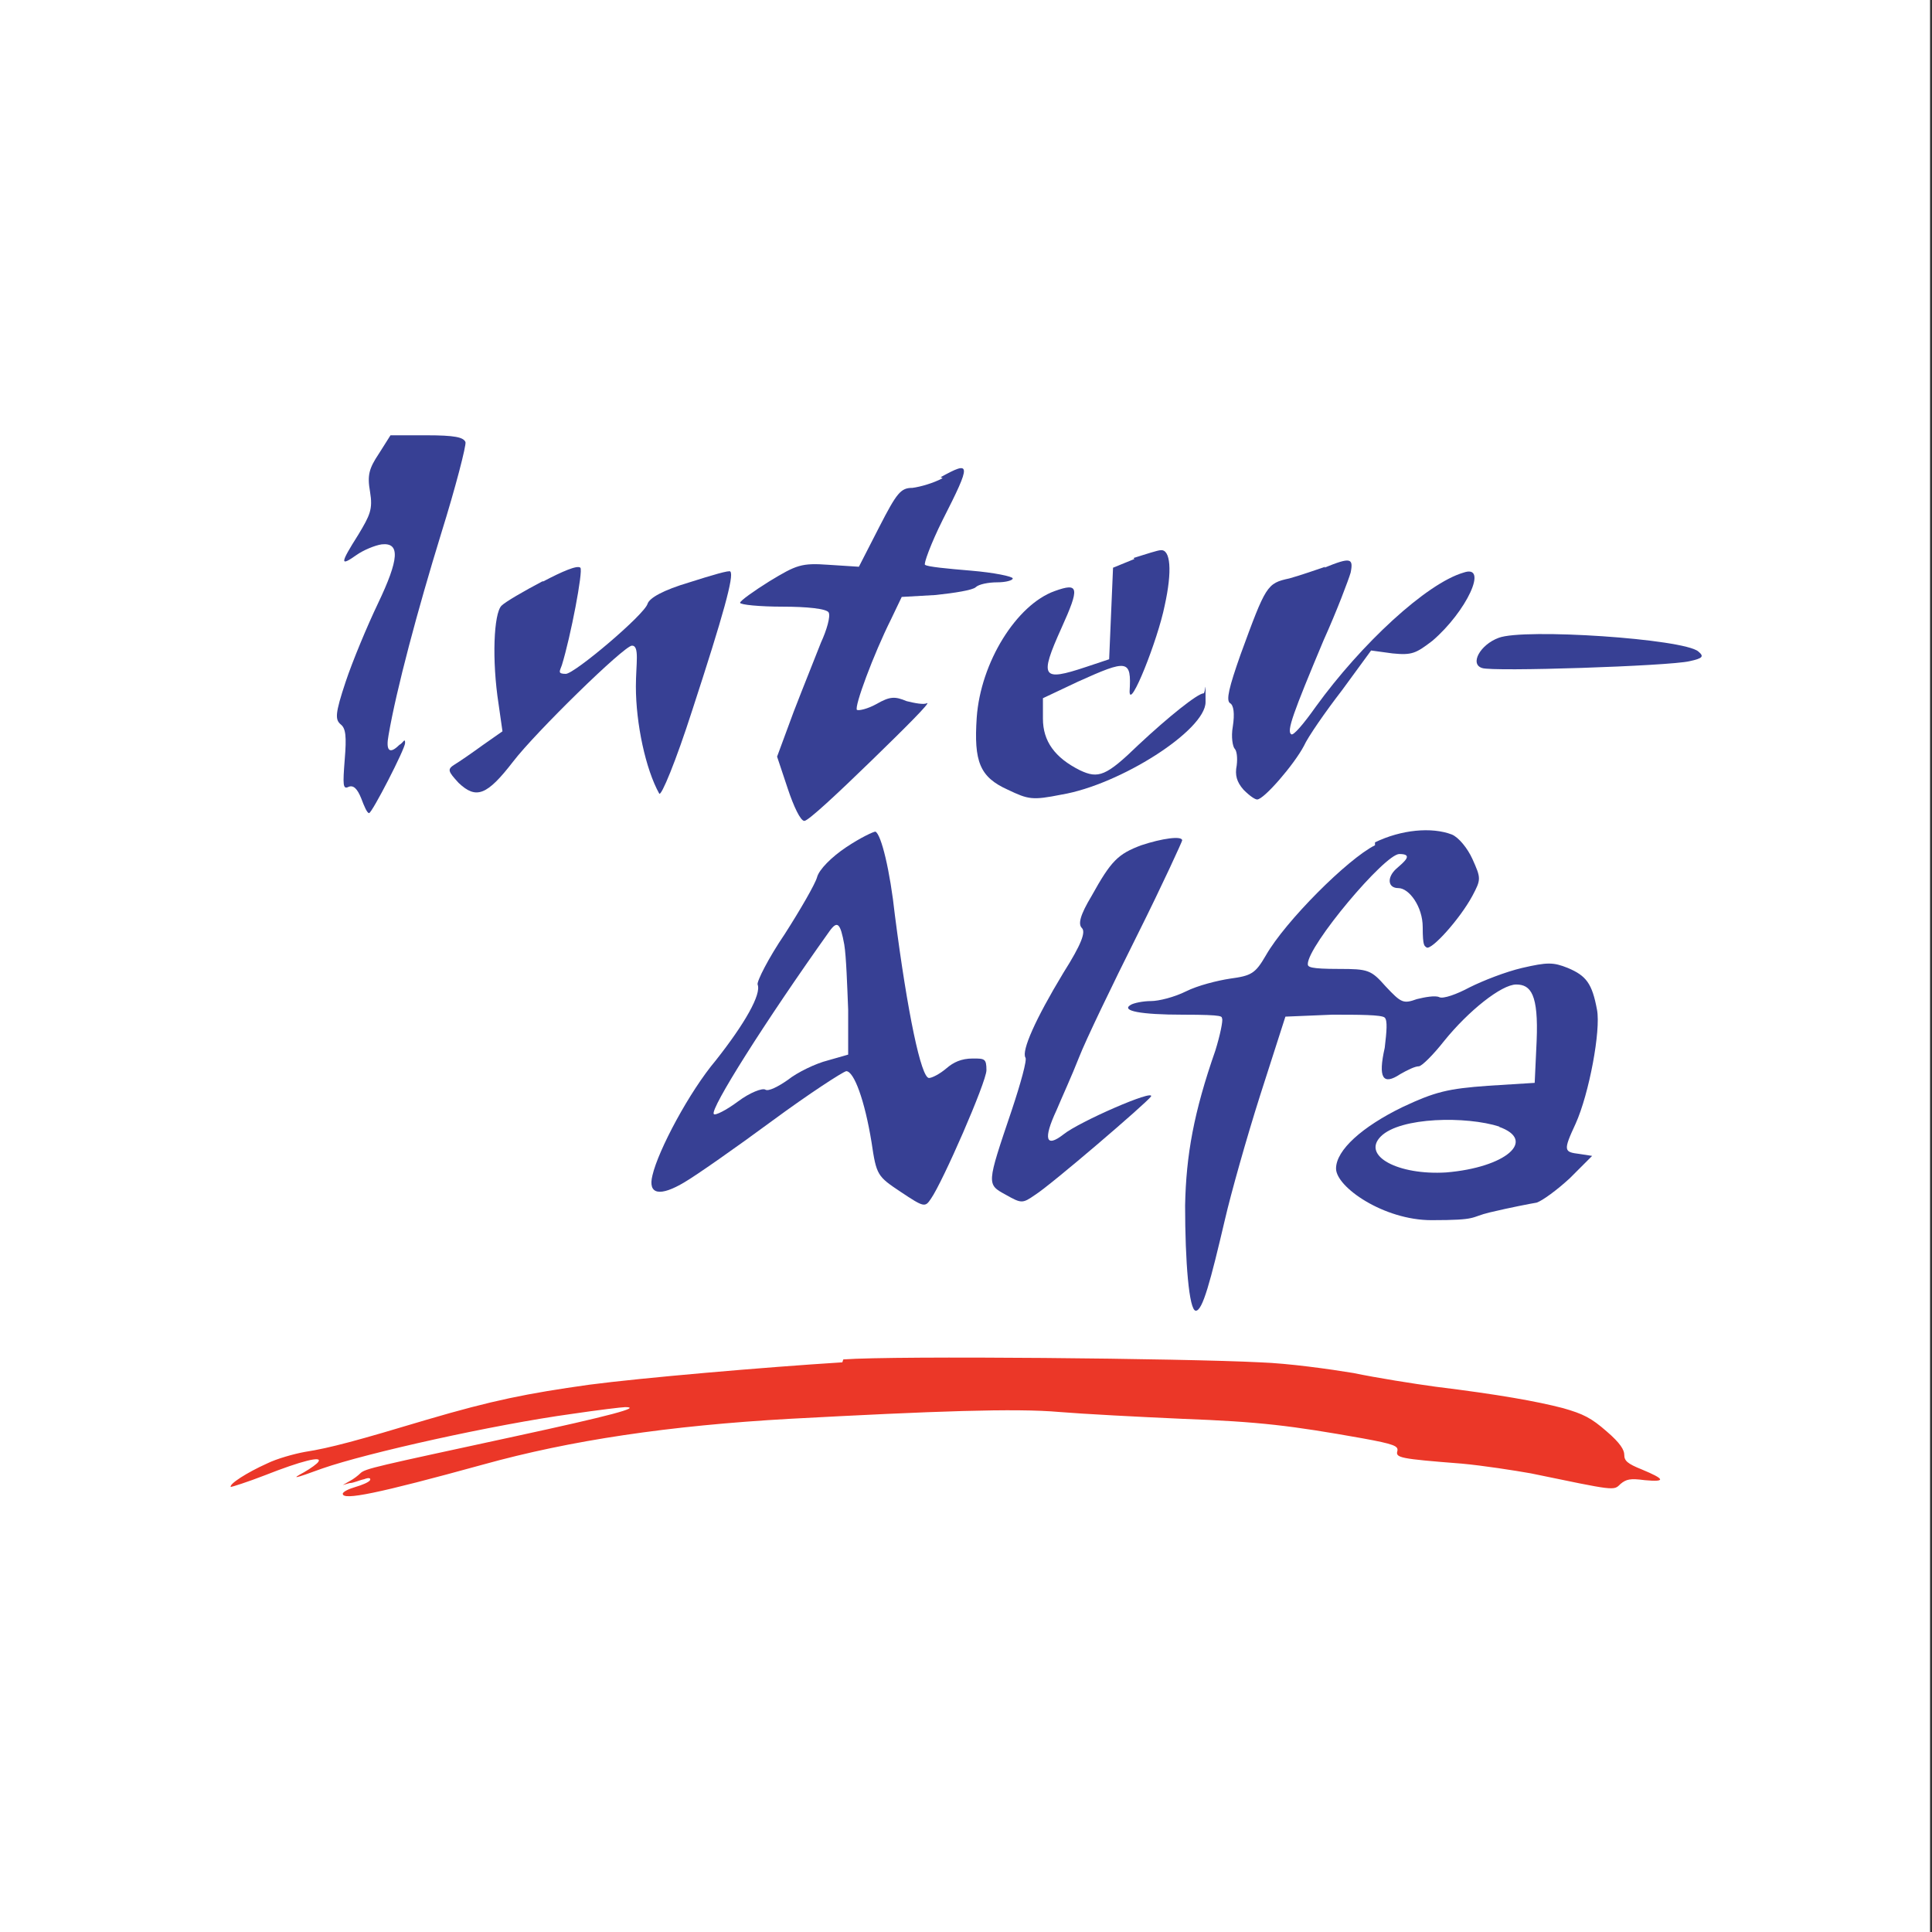 <?xml version="1.0" encoding="UTF-8"?>
<svg id="Layer_1" data-name="Layer 1" xmlns="http://www.w3.org/2000/svg" version="1.1" viewBox="0 0 198.4 198.4">
  <rect x="0" y="0" width="198.4" height="198.4" fill="#333333" stroke="none"/>
  <defs>
    <style>
      .cls-1 {
        fill: #374094;
      }

      .cls-1, .cls-2, .cls-3 {
        stroke-width: 0px;
      }

      .cls-2 {
        fill: #eb3728;
      }

      .cls-3 {
        fill: #fff;
      }
    </style>
  </defs>
  <rect class="cls-3" x="-.1" y="-.1" width="198.3" height="198.7"/>
  <g>
    <g>
      <path class="cls-1" d="M86.9,87c-1.5,1-2.8,2.3-3,3.1-.2.7-1.7,3.3-3.3,5.8-1.7,2.5-2.9,4.9-2.8,5.2.4,1-1.3,4-4.3,7.8-2.7,3.2-5.9,9.2-6.5,11.8-.5,2,.8,2.2,3.3.7,1.2-.7,5.2-3.5,9-6.3,3.8-2.8,7.2-5,7.6-5.1.8,0,1.9,3,2.6,7.3.5,3.4.6,3.5,3,5.1,2.4,1.6,2.5,1.6,3.1.7,1.2-1.7,5.7-12,5.7-13.2s-.2-1.2-1.4-1.2-2,.4-2.7,1-1.5,1-1.8,1c-.8,0-2.2-6.6-3.5-16.7-.5-4.6-1.4-8.3-2-8.6-.2,0-1.5.6-3,1.6h0ZM86.7,97c.2,1.2.3,4.2.4,6.7v4.6c0,0-2.1.6-2.1.6-1.2.3-3.1,1.2-4.1,2-1,.7-2,1.2-2.3,1-.3-.2-1.6.3-2.8,1.2-1.2.9-2.4,1.5-2.5,1.3-.4-.5,5.2-9.4,11.9-18.8.8-1.1,1.1-.8,1.5,1.4Z"/>
      <path class="cls-1" d="M141.2,86.8c-2.8,1.4-9.2,7.8-11.2,11.3-1.1,1.9-1.5,2.1-3.7,2.4-1.3.2-3.3.7-4.5,1.3s-2.8,1-3.6,1-1.8.2-2.1.4c-1,.6,1,1,5.4,1s3.9.2,4,.4-.2,1.7-.7,3.3c-2.2,6.3-3,10.7-3.1,15.9,0,5.7.4,10.8,1.1,10.8s1.5-3,3-9.4c.6-2.6,2.2-8.3,3.6-12.7l2.6-8.1,4.8-.2c2.7,0,5.1,0,5.4.3s.2,1.4,0,3.1c-.7,3.1-.2,3.9,1.6,2.7.7-.4,1.5-.8,1.9-.8.3,0,1.5-1.2,2.6-2.6,2.5-3.1,5.9-5.8,7.4-5.8s2.3,1,2.1,5.8l-.2,4.3-4.8.3c-4.1.3-5.4.6-8.8,2.2-4.1,2-6.8,4.4-6.8,6.3s4.9,5.3,9.8,5.3,3.9-.3,6-.8,4.2-.9,4.8-1c.6-.2,2.1-1.3,3.4-2.5l2.3-2.3-1.3-.2c-1.6-.2-1.7-.3-.4-3.1,1.4-3.1,2.6-9.6,2.2-11.7-.5-2.7-1.1-3.5-3-4.3-1.5-.6-2.1-.6-4.7,0-1.7.4-4,1.3-5.4,2-1.3.7-2.7,1.2-3.1,1-.4-.2-1.5,0-2.3.2-1.4.5-1.6.4-3.2-1.3-1.5-1.7-1.8-1.8-4.8-1.8s-3.2-.2-3.2-.5c0-1.9,7.9-11.3,9.4-11.3s.5.8-.3,1.5c-1,.9-.9,2,.2,2s2.5,1.9,2.5,4,.2,1.9.4,2.1c.5.3,3.4-2.9,4.7-5.3.9-1.7.9-1.8,0-3.8-.5-1.1-1.4-2.2-2.1-2.5-2.1-.8-5.2-.5-7.9.8h0ZM153.9,115.7c4,1.4.7,4.2-5.4,4.7-4.9.3-8.7-1.7-6.7-3.7s8.8-2.1,12.2-1h0Z"/>
      <path class="cls-1" d="M38.9,46.6c-1,1.5-1.2,2.2-.9,3.9.3,1.8,0,2.4-1.2,4.4-1.9,3-1.9,3.3-.2,2.1.7-.5,1.9-1,2.6-1.1,1.9-.2,1.8,1.5-.4,6.1-1.1,2.3-2.6,5.9-3.3,8-1.1,3.3-1.1,3.9-.5,4.4.5.4.6,1.2.4,3.6-.2,2.6-.2,3.1.4,2.8.5-.2.9.2,1.3,1.2.3.8.6,1.5.8,1.5.3,0,3.7-6.6,3.7-7.2s-.2,0-.6.2c-1,1-1.4.6-1.1-1,.8-4.7,3-12.9,5.4-20.7,1.5-4.8,2.6-9.1,2.5-9.4-.2-.5-1.1-.7-4-.7h-3.7l-1.2,1.9h0Z"/>
      <path class="cls-1" d="M117.2,86.8c-2.4.9-3.1,1.6-5.1,5.2-1.2,2-1.4,2.9-1,3.3s0,1.6-1.9,4.6c-2.9,4.8-4.3,8-3.9,8.7.2.2-.5,2.7-1.4,5.4-2.6,7.7-2.6,7.6-.6,8.7,1.6.9,1.7.9,3,0,1.6-1,11.4-9.4,11.9-10.1.4-.8-7.4,2.6-9,3.9-1.8,1.4-2.1.5-.7-2.5.5-1.2,1.6-3.6,2.3-5.4s3.4-7.4,6-12.6c2.6-5.2,4.6-9.6,4.6-9.7,0-.5-2.1-.2-4.2.5h0Z"/>
      <path class="cls-1" d="M96.8,49.1c-.9.5-2.3.9-3.1,1-1.2,0-1.6.5-3.4,4l-2.1,4.1-3.1-.2c-2.8-.2-3.3,0-6.1,1.7-1.6,1-3,2-3,2.2s2,.4,4.4.4,4.5.2,4.7.6c.2.4-.2,1.8-.8,3.1-.5,1.3-1.8,4.5-2.8,7.1l-1.7,4.6,1.1,3.3c.6,1.8,1.3,3.3,1.7,3.3s3.4-2.8,6.9-6.2,6.1-6,5.7-5.9c-.3.2-1.3,0-2.1-.2-1.2-.5-1.7-.5-3.1.3-.9.5-1.8.7-2,.6-.3-.3,1.7-5.7,3.5-9.3l1.1-2.3,3.5-.2c1.9-.2,3.8-.5,4.1-.8s1.3-.5,2.2-.5,1.6-.2,1.6-.4-1.9-.6-4.3-.8c-2.4-.2-4.5-.4-4.7-.6-.2,0,.6-2.2,1.8-4.6,3-5.9,2.9-6.1-.2-4.4h0Z"/>
      <path class="cls-1" d="M116.5,57.4l-2.2.9-.2,4.7-.2,4.7-2.4.8c-4.5,1.5-4.8,1.1-2.5-4,1.9-4.2,1.8-4.7-.7-3.8-3.9,1.4-7.6,7.3-8,13-.3,4.5.3,6.1,3.2,7.4,2.1,1,2.5,1.1,5.5.5,6-1,14.8-6.6,14.8-9.5s0-.9-.2-.9c-.6,0-3.6,2.4-6.7,5.3-3.3,3.2-4.1,3.5-6,2.6-2.6-1.3-3.8-3-3.8-5.3v-2.1l3.6-1.7c5.1-2.3,5.5-2.3,5.3,1,0,2,2.9-5.3,3.6-8.8.8-3.6.6-5.8-.4-5.7-.3,0-1.5.4-2.8.8h0Z"/>
      <path class="cls-1" d="M136.1,58.2c-.9.3-2.6.9-3.7,1.2-2.3.5-2.4.7-5,7.8-1.2,3.4-1.5,4.7-1.1,5,.4.2.5,1.1.3,2.4-.2,1.1,0,2.1.2,2.3.2.2.3.9.2,1.7-.2,1,0,1.7.7,2.5.7.7,1.2,1,1.4,1,.7,0,3.8-3.6,4.8-5.5.4-.9,2.2-3.5,3.9-5.7l3-4.1,2.2.3c2,.2,2.4,0,4.1-1.3,3.5-3,5.8-7.9,3.2-7-3.8,1.1-10.5,7.3-15.2,13.8-1.2,1.7-2.3,3-2.5,2.8-.5-.3.2-2.2,3.3-9.6,1.4-3.1,2.6-6.3,2.8-7,.3-1.5,0-1.6-2.7-.5h0Z"/>
      <path class="cls-1" d="M55.7,59.7c-1.9,1-3.8,2.1-4.2,2.5-.8.8-1,5.6-.3,10.1l.4,2.8-2,1.4c-1.1.8-2.4,1.7-2.9,2-.8.5-.7.7.4,1.9,1.8,1.7,2.9,1.3,5.6-2.2,2.3-3,11.4-11.9,12.2-11.9s.4,1.9.4,4.2c0,3.8,1,8.5,2.4,11,.2.3,1.7-3.3,3.4-8.6,3.2-9.8,4.3-13.8,3.9-14.2,0-.2-2,.4-4.2,1.1-2.7.8-4.1,1.6-4.3,2.2-.3,1.1-7.5,7.2-8.4,7.2s-.6-.3-.4-.9c.9-2.9,2.2-9.7,1.9-10s-1.9.4-3.8,1.4Z"/>
      <path class="cls-1" d="M153.9,65.5c-1.9.7-3,2.7-1.7,3.1,1,.4,19.2-.2,21.3-.7,1.4-.3,1.5-.5.9-1-1.5-1.3-17.9-2.4-20.5-1.4h0Z"/>
    </g>
    <path class="cls-2" d="M86.5,139.9c-8,.5-20.7,1.6-26,2.3-6.4.9-9.9,1.6-16.7,3.6-7,2.1-9.9,2.9-12.5,3.3-1.1.2-2.9.7-3.9,1.2-2,.9-3.9,2.1-3.7,2.4.1,0,1.7-.5,3.5-1.2,3.8-1.5,5.9-2,5.5-1.4-.1.2-.8.7-1.5,1.1-1.3.7-1.1.7,1.9-.4,4.6-1.6,17.6-4.5,25.6-5.6,2.7-.4,5.2-.7,5.5-.7,1.8,0-1.6.9-11.3,3-14.3,3.1-15.4,3.3-15.9,3.8-.2.2-.7.6-1.1.8l-.7.4.7-.2c.4,0,1-.3,1.5-.4.5-.2.7-.1.6.1-.1.2-.8.5-1.5.7-.7.2-1.3.5-1.3.7,0,.7,3.5,0,14.4-3,9-2.5,19.1-4,31.5-4.7,14.9-.8,23.2-1.1,27.7-.7,2.4.2,8.1.5,12.6.7,8,.3,11.2.7,18.5,2,3.3.6,3.7.8,3.6,1.3-.2.7.2.8,6.6,1.3,2.2.2,5.4.7,7.1,1,8.7,1.8,8.5,1.8,9.2,1.1.6-.5,1-.6,2.5-.4,2.2.2,2.1-.1-.3-1.1-1.5-.6-1.8-.9-1.8-1.5,0-.5-.4-1.2-1.8-2.4-1.6-1.4-2.4-1.8-4.5-2.4-2.7-.7-6.6-1.4-13.1-2.2-2.2-.3-6-.9-8.4-1.4-2.4-.4-6.7-1-9.6-1.1-7.7-.4-37.3-.7-42.8-.3h0Z"/>
  </g>
</svg>